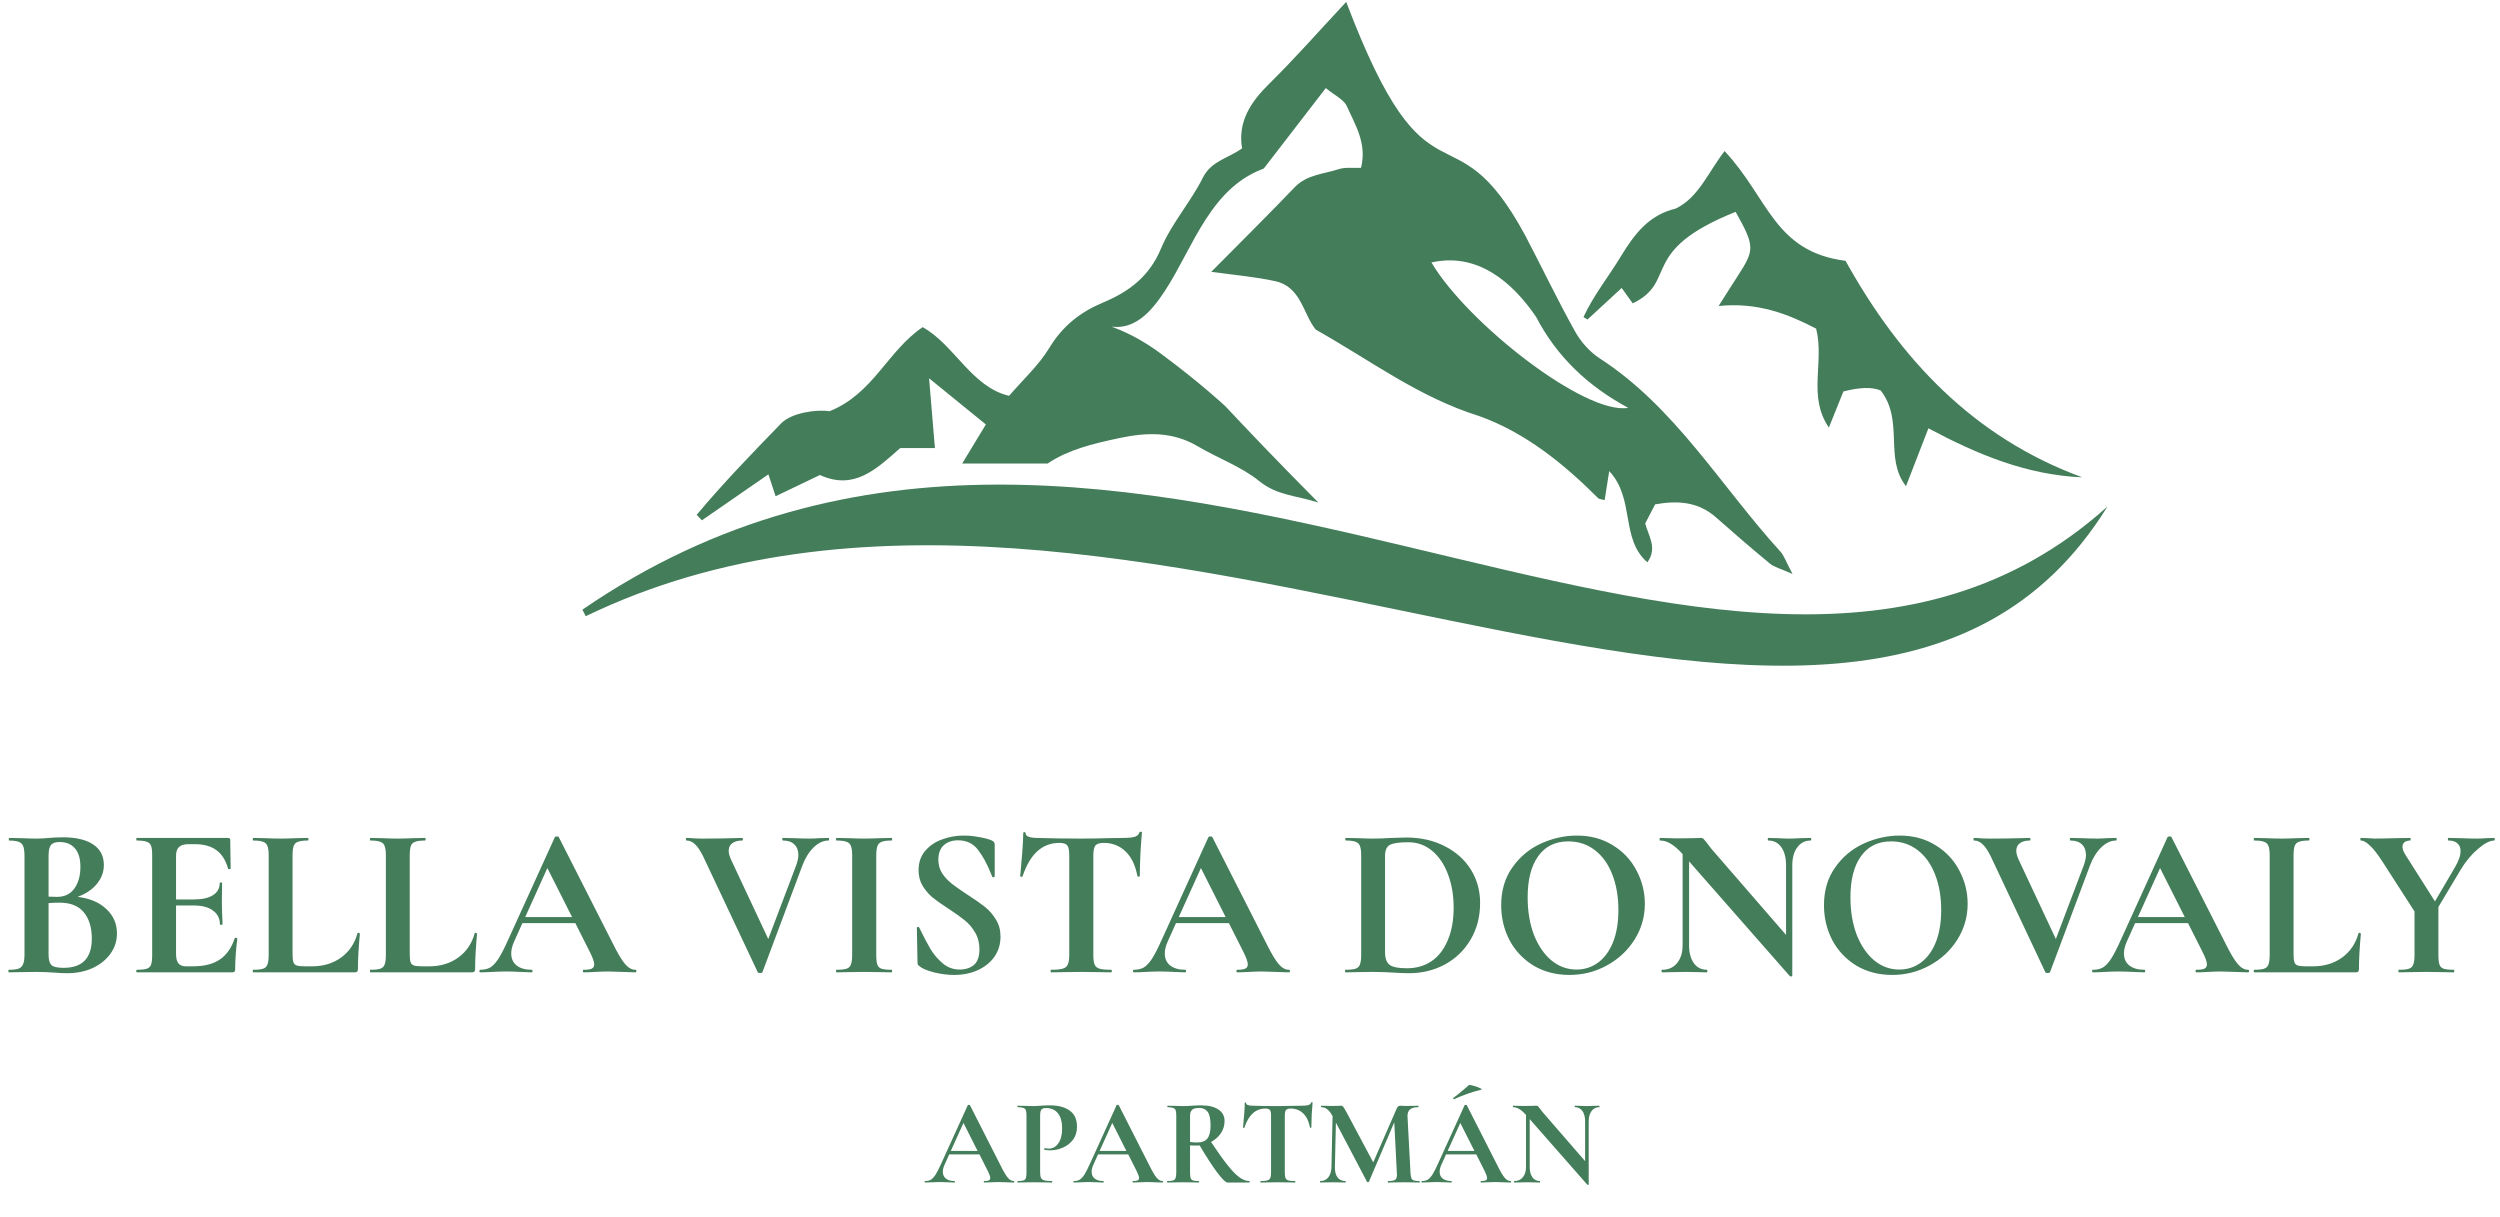<?xml version="1.0" encoding="UTF-8"?>
<svg xmlns="http://www.w3.org/2000/svg" width="651" height="317" viewBox="0 0 651 317" fill="none">
  <path d="M151.65 158.76C292.87 61.95 450.02 220.58 548.78 131.91C481.46 240.76 292.55 92.88 152.53 160.46C152.24 159.89 151.94 159.33 151.65 158.76Z" fill="#437D5A"></path>
  <path d="M496.32 126.6C490.57 119.28 495.89 109.62 489.74 101.69C487.513 100.743 484.273 100.827 480.02 101.94C478.92 104.68 477.73 107.63 476.24 111.33C470.62 103.17 475.15 94.28 472.92 85.58C465.68 81.8 457.74 78.64 447.53 79.68C449.63 76.38 451.07 74.07 452.56 71.78C456.95 65.01 456.95 64.11 451.96 55.16C426.47 65.38 437.09 73.17 425.17 79C424.32 77.82 423.46 76.64 422.28 74.99C419.01 78 416.19 80.6 413.37 83.21C413.03 82.99 412.68 82.77 412.34 82.56C414.95 76.88 418.92 72 422.13 66.66C425.58 61.05 429.27 56 436.34 54.32C442.3 51.46 444.79 44.89 449.08 39.34C460.57 51.6 461.93 65.52 480.58 67.92C494.79 93.53 513.87 113.89 542.22 124.3C527.65 123.68 514.75 118.26 502.16 111.53C500.21 116.55 498.27 121.56 496.32 126.6Z" fill="#437D5A"></path>
  <path d="M463.66 143.69C448.12 126.62 436.18 105.95 416.44 93.24C413.89 91.55 411.6 88.94 410.11 86.25C405.56 78.07 401.52 69.62 397.18 61.33C378.01 25.87 372.23 57.61 350.55 0.5C343.57 7.97 337.31 15.1 330.58 21.73C325.66 26.57 322.26 31.73 323.44 38.63C319.74 41.29 315.41 41.87 313.2 46.31C310.03 52.67 305.04 58.2 302.33 64.71C299.27 72.06 293.96 75.97 287.17 78.81C281.33 81.26 276.71 84.88 273.29 90.52C270.48 95.16 266.29 98.96 262.77 103.07C252.99 100.8 248.52 89.76 240.26 85.19C231.08 91.41 227.4 102.55 215.99 107.09C212.69 106.56 206.15 107.45 203.42 110.24C195.9 117.99 188.34 125.78 181.41 134.07C181.87 134.54 182.33 135.02 182.78 135.49C188.54 131.51 194.31 127.52 200.09 123.52C200.66 125.24 201.24 127 201.97 129.22C206.13 127.23 209.9 125.42 213.51 123.69C222.45 127.8 228.26 122.09 234.43 116.67H243.45C242.96 110.84 242.52 105.49 241.93 98.5C247.63 103.14 251.95 106.65 256.72 110.53C254.65 113.95 252.71 117.15 250.55 120.71H272.79C278.08 117.13 284.54 115.55 291.26 114.12C298.61 112.55 305.3 112.32 311.94 116.24C317.23 119.37 323.26 121.5 327.95 125.31C332.53 129.03 337.53 129.02 343.3 130.86C332.38 119.86 324.49 111.56 319.1 105.8C319.1 105.8 312.48 99.59 302.09 91.95C300.55 90.82 298.08 89.06 294.6 87.3C292.55 86.27 290.77 85.54 289.49 85.06C290.07 85.13 290.97 85.2 292.04 85.06C295.96 84.54 298.7 81.75 300.28 79.9C308.78 69.91 312.6 52.9 325.21 45.7C326.88 44.75 328.31 44.17 329.1 43.87C334.48 36.89 339.86 29.91 345.24 22.93C347.6 24.89 349.95 25.92 350.72 27.65C352.88 32.52 356.01 37.33 354.41 43.7C352.34 43.8 350.31 43.48 348.56 44.06C344.66 45.34 340.32 45.44 337.13 48.77C330.1 56.11 322.87 63.25 315.42 70.78C321.37 71.62 326.83 72.06 332.13 73.23C338.89 74.72 339.37 81.95 342.64 85.84C357.02 93.93 369.41 103.41 385.14 108.33C397.14 112.6 407.27 120.81 416.12 129.69C416.46 130.03 417.14 130.02 417.85 130.23C418.21 127.92 418.56 125.69 419.04 122.68C425.81 129.86 421.89 140.31 428.98 146.43C431.66 142.7 429.26 139.56 428.41 136.3C429.29 134.6 430.18 132.9 431 131.33C436.93 130.28 442.26 130.66 446.85 134.73C451.49 138.84 456.19 142.88 460.96 146.82C462.01 147.68 463.49 148.01 466.77 149.46C465.07 146.22 464.59 144.79 463.69 143.7L463.66 143.69ZM372.75 68.35C384.82 65.61 393.92 73.59 400.01 82.53C405.41 92.92 413.52 100.55 423.98 106.2C412.78 108.13 382.07 84.12 372.75 68.36V68.35Z" fill="#437D5A"></path>
  <path d="M20.21 233.544C23.346 233.918 25.829 234.963 27.658 236.68C29.525 238.398 30.458 240.526 30.458 243.064C30.458 245.006 29.898 246.76 28.778 248.328C27.658 249.896 26.109 251.147 24.13 252.08C22.151 252.976 19.949 253.424 17.522 253.424C16.477 253.424 15.282 253.368 13.938 253.256C13.415 253.219 12.762 253.182 11.978 253.144C11.231 253.107 10.391 253.088 9.458 253.088L5.37 253.144C4.623 253.182 3.615 253.2 2.346 253.2C2.234 253.2 2.178 253.088 2.178 252.864C2.178 252.64 2.234 252.528 2.346 252.528C3.429 252.528 4.25 252.435 4.81 252.248C5.37 252.024 5.762 251.651 5.986 251.128C6.247 250.568 6.378 249.747 6.378 248.664V222.736C6.378 221.168 6.117 220.142 5.594 219.656C5.071 219.134 4.007 218.872 2.402 218.872C2.327 218.872 2.29 218.76 2.29 218.536C2.29 218.312 2.327 218.2 2.402 218.2L5.37 218.256C7.087 218.331 8.45 218.368 9.458 218.368C10.503 218.368 11.586 218.312 12.706 218.2C13.079 218.163 13.639 218.126 14.386 218.088C15.133 218.051 15.786 218.032 16.346 218.032C19.743 218.032 22.375 218.648 24.242 219.88C26.109 221.112 27.042 222.904 27.042 225.256C27.042 227.048 26.445 228.672 25.25 230.128C24.093 231.584 22.413 232.723 20.21 233.544ZM15.506 219.264C14.423 219.264 13.677 219.526 13.266 220.048C12.855 220.534 12.65 221.467 12.65 222.848V233.488L14.89 233.544C16.831 233.544 18.325 232.816 19.37 231.36C20.415 229.904 20.938 228.038 20.938 225.76C20.938 223.632 20.471 222.027 19.538 220.944C18.605 219.824 17.261 219.264 15.506 219.264ZM16.57 252.024C21.461 252.024 23.906 249.486 23.906 244.408C23.906 241.534 23.215 239.256 21.834 237.576C20.453 235.896 18.362 235.056 15.562 235.056C14.479 235.056 13.509 235.094 12.65 235.168V248.664C12.65 249.896 12.893 250.774 13.378 251.296C13.863 251.782 14.927 252.024 16.57 252.024ZM61.131 244.296C61.131 244.222 61.205 244.184 61.355 244.184C61.467 244.184 61.56 244.222 61.635 244.296C61.747 244.334 61.803 244.371 61.803 244.408C61.429 247.32 61.243 249.971 61.243 252.36C61.243 252.659 61.187 252.883 61.075 253.032C60.963 253.144 60.739 253.2 60.403 253.2H35.651C35.539 253.2 35.483 253.088 35.483 252.864C35.483 252.64 35.539 252.528 35.651 252.528C36.845 252.528 37.704 252.435 38.227 252.248C38.787 252.062 39.16 251.707 39.347 251.184C39.533 250.624 39.627 249.784 39.627 248.664V222.736C39.627 221.616 39.533 220.795 39.347 220.272C39.16 219.75 38.787 219.395 38.227 219.208C37.667 218.984 36.808 218.872 35.651 218.872C35.539 218.872 35.483 218.76 35.483 218.536C35.483 218.312 35.539 218.2 35.651 218.2H59.395C59.768 218.2 59.955 218.368 59.955 218.704L60.067 226.152C60.067 226.227 59.955 226.283 59.731 226.32C59.544 226.358 59.432 226.32 59.395 226.208C58.797 224.043 57.789 222.438 56.371 221.392C54.952 220.347 53.085 219.824 50.771 219.824H49.091C47.971 219.824 47.149 220.067 46.627 220.552C46.104 221.038 45.843 221.784 45.843 222.792V234.216H50.491C52.656 234.216 54.317 233.843 55.475 233.096C56.632 232.35 57.211 231.304 57.211 229.96C57.211 229.848 57.304 229.792 57.491 229.792C57.715 229.792 57.827 229.848 57.827 229.96L57.771 235L57.827 237.688C57.901 238.958 57.939 239.966 57.939 240.712C57.939 240.787 57.827 240.824 57.603 240.824C57.379 240.824 57.267 240.787 57.267 240.712C57.267 239.182 56.669 237.987 55.475 237.128C54.317 236.232 52.637 235.784 50.435 235.784H45.843V248.44C45.843 249.523 46.048 250.326 46.459 250.848C46.869 251.371 47.523 251.632 48.419 251.632H50.267C53.179 251.632 55.512 251.035 57.267 249.84C59.021 248.646 60.309 246.798 61.131 244.296ZM76.181 248.44C76.181 249.411 76.256 250.12 76.405 250.568C76.555 250.979 76.835 251.259 77.245 251.408C77.693 251.558 78.403 251.632 79.373 251.632H81.277C84.189 251.632 86.709 250.867 88.837 249.336C90.965 247.768 92.384 245.659 93.093 243.008C93.093 242.934 93.168 242.896 93.317 242.896C93.392 242.896 93.466 242.934 93.541 243.008C93.653 243.046 93.709 243.083 93.709 243.12C93.373 246.816 93.205 249.896 93.205 252.36C93.205 252.659 93.13 252.883 92.981 253.032C92.869 253.144 92.664 253.2 92.365 253.2H65.933C65.859 253.2 65.821 253.088 65.821 252.864C65.821 252.64 65.859 252.528 65.933 252.528C67.128 252.528 67.987 252.435 68.509 252.248C69.069 252.062 69.442 251.707 69.629 251.184C69.853 250.624 69.965 249.784 69.965 248.664V222.736C69.965 221.616 69.853 220.795 69.629 220.272C69.442 219.75 69.069 219.395 68.509 219.208C67.949 218.984 67.091 218.872 65.933 218.872C65.859 218.872 65.821 218.76 65.821 218.536C65.821 218.312 65.859 218.2 65.933 218.2L68.789 218.256C70.507 218.331 71.925 218.368 73.045 218.368C74.165 218.368 75.584 218.331 77.301 218.256L80.157 218.2C80.269 218.2 80.325 218.312 80.325 218.536C80.325 218.76 80.269 218.872 80.157 218.872C79 218.872 78.141 218.984 77.581 219.208C77.021 219.395 76.648 219.768 76.461 220.328C76.275 220.851 76.181 221.672 76.181 222.792V248.44ZM106.697 248.44C106.697 249.411 106.771 250.12 106.921 250.568C107.07 250.979 107.35 251.259 107.761 251.408C108.209 251.558 108.918 251.632 109.889 251.632H111.793C114.705 251.632 117.225 250.867 119.353 249.336C121.481 247.768 122.899 245.659 123.609 243.008C123.609 242.934 123.683 242.896 123.833 242.896C123.907 242.896 123.982 242.934 124.057 243.008C124.169 243.046 124.225 243.083 124.225 243.12C123.889 246.816 123.721 249.896 123.721 252.36C123.721 252.659 123.646 252.883 123.497 253.032C123.385 253.144 123.179 253.2 122.881 253.2H96.449C96.374 253.2 96.337 253.088 96.337 252.864C96.337 252.64 96.374 252.528 96.449 252.528C97.644 252.528 98.502 252.435 99.025 252.248C99.585 252.062 99.958 251.707 100.145 251.184C100.369 250.624 100.481 249.784 100.481 248.664V222.736C100.481 221.616 100.369 220.795 100.145 220.272C99.958 219.75 99.585 219.395 99.025 219.208C98.465 218.984 97.606 218.872 96.449 218.872C96.374 218.872 96.337 218.76 96.337 218.536C96.337 218.312 96.374 218.2 96.449 218.2L99.305 218.256C101.022 218.331 102.441 218.368 103.561 218.368C104.681 218.368 106.099 218.331 107.817 218.256L110.673 218.2C110.785 218.2 110.841 218.312 110.841 218.536C110.841 218.76 110.785 218.872 110.673 218.872C109.515 218.872 108.657 218.984 108.097 219.208C107.537 219.395 107.163 219.768 106.977 220.328C106.79 220.851 106.697 221.672 106.697 222.792V248.44ZM165.436 252.528C165.623 252.528 165.716 252.64 165.716 252.864C165.716 253.088 165.623 253.2 165.436 253.2C164.69 253.2 163.532 253.163 161.964 253.088C160.322 253.014 159.146 252.976 158.436 252.976C157.503 252.976 156.364 253.014 155.02 253.088C153.751 253.163 152.743 253.2 151.996 253.2C151.847 253.2 151.772 253.088 151.772 252.864C151.772 252.64 151.847 252.528 151.996 252.528C152.967 252.528 153.658 252.435 154.068 252.248C154.516 252.024 154.74 251.651 154.74 251.128C154.74 250.494 154.367 249.43 153.62 247.936L149.812 240.376H136.036L133.852 245.248C133.367 246.331 133.124 247.339 133.124 248.272C133.124 249.616 133.591 250.662 134.524 251.408C135.495 252.155 136.783 252.528 138.388 252.528C138.575 252.528 138.668 252.64 138.668 252.864C138.668 253.088 138.575 253.2 138.388 253.2C137.716 253.2 136.746 253.163 135.476 253.088C134.058 253.014 132.826 252.976 131.78 252.976C130.772 252.976 129.559 253.014 128.14 253.088C126.871 253.163 125.844 253.2 125.06 253.2C124.911 253.2 124.836 253.088 124.836 252.864C124.836 252.64 124.911 252.528 125.06 252.528C126.106 252.528 126.983 252.323 127.692 251.912C128.402 251.464 129.111 250.699 129.82 249.616C130.53 248.496 131.37 246.854 132.34 244.688L144.492 217.976C144.567 217.864 144.735 217.808 144.996 217.808C145.295 217.808 145.463 217.864 145.5 217.976L159.5 245.528C160.807 248.179 161.89 250.008 162.748 251.016C163.607 252.024 164.503 252.528 165.436 252.528ZM136.764 238.808H148.972L142.532 226.04L136.764 238.808ZM215.735 218.2C215.847 218.2 215.903 218.312 215.903 218.536C215.903 218.76 215.847 218.872 215.735 218.872C214.391 218.872 213.103 219.47 211.871 220.664C210.639 221.859 209.65 223.464 208.903 225.48L198.543 253.144C198.506 253.294 198.301 253.368 197.927 253.368C197.554 253.368 197.349 253.294 197.311 253.144L183.031 222.848C182.359 221.504 181.687 220.515 181.015 219.88C180.343 219.208 179.597 218.872 178.775 218.872C178.663 218.872 178.607 218.76 178.607 218.536C178.607 218.312 178.663 218.2 178.775 218.2C179.335 218.2 179.727 218.219 179.951 218.256C180.698 218.331 181.669 218.368 182.863 218.368C186.074 218.368 188.799 218.331 191.039 218.256C191.637 218.219 192.383 218.2 193.279 218.2C193.391 218.2 193.447 218.312 193.447 218.536C193.447 218.76 193.391 218.872 193.279 218.872C192.159 218.872 191.282 219.115 190.647 219.6C190.05 220.048 189.751 220.702 189.751 221.56C189.751 222.195 189.957 222.96 190.367 223.856L200.055 244.52L207.335 225.312C207.709 224.267 207.895 223.371 207.895 222.624C207.895 221.467 207.541 220.552 206.831 219.88C206.159 219.208 205.17 218.872 203.863 218.872C203.751 218.872 203.695 218.76 203.695 218.536C203.695 218.312 203.751 218.2 203.863 218.2L206.607 218.256C208.175 218.331 209.575 218.368 210.807 218.368C211.517 218.368 212.394 218.331 213.439 218.256L215.735 218.2ZM228.176 248.664C228.176 249.822 228.269 250.662 228.456 251.184C228.643 251.707 228.997 252.062 229.52 252.248C230.08 252.435 230.957 252.528 232.152 252.528C232.264 252.528 232.32 252.64 232.32 252.864C232.32 253.088 232.264 253.2 232.152 253.2C230.92 253.2 229.949 253.182 229.24 253.144L224.984 253.088L220.84 253.144C220.093 253.182 219.085 253.2 217.816 253.2C217.741 253.2 217.704 253.088 217.704 252.864C217.704 252.64 217.741 252.528 217.816 252.528C219.011 252.528 219.888 252.435 220.448 252.248C221.008 252.062 221.381 251.707 221.568 251.184C221.792 250.624 221.904 249.784 221.904 248.664V222.736C221.904 221.616 221.792 220.795 221.568 220.272C221.381 219.75 221.008 219.395 220.448 219.208C219.888 218.984 219.011 218.872 217.816 218.872C217.741 218.872 217.704 218.76 217.704 218.536C217.704 218.312 217.741 218.2 217.816 218.2L220.84 218.256C222.557 218.331 223.939 218.368 224.984 218.368C226.141 218.368 227.579 218.331 229.296 218.256L232.152 218.2C232.264 218.2 232.32 218.312 232.32 218.536C232.32 218.76 232.264 218.872 232.152 218.872C230.995 218.872 230.136 218.984 229.576 219.208C229.016 219.432 228.643 219.824 228.456 220.384C228.269 220.907 228.176 221.728 228.176 222.848V248.664ZM244.349 223.856C244.349 225.2 244.685 226.395 245.357 227.44C246.066 228.486 246.925 229.4 247.933 230.184C248.941 230.968 250.303 231.92 252.021 233.04C253.887 234.235 255.381 235.28 256.501 236.176C257.621 237.072 258.573 238.174 259.357 239.48C260.141 240.75 260.533 242.224 260.533 243.904C260.533 245.846 260.01 247.582 258.965 249.112C257.919 250.606 256.463 251.782 254.597 252.64C252.767 253.462 250.714 253.872 248.437 253.872C246.757 253.872 245.002 253.648 243.173 253.2C241.343 252.715 240.111 252.192 239.477 251.632C239.29 251.483 239.141 251.352 239.029 251.24C238.954 251.091 238.917 250.867 238.917 250.568L238.749 241.664V241.608C238.749 241.459 238.842 241.384 239.029 241.384C239.215 241.347 239.327 241.403 239.365 241.552C240.485 243.83 241.455 245.678 242.277 247.096C243.135 248.515 244.199 249.766 245.469 250.848C246.775 251.931 248.25 252.472 249.893 252.472C251.386 252.472 252.618 252.08 253.589 251.296C254.559 250.475 255.045 249.094 255.045 247.152C255.045 245.51 254.671 244.072 253.925 242.84C253.215 241.608 252.338 240.563 251.293 239.704C250.247 238.846 248.81 237.819 246.981 236.624C245.189 235.467 243.789 234.478 242.781 233.656C241.81 232.835 240.97 231.846 240.261 230.688C239.551 229.531 239.197 228.168 239.197 226.6C239.197 224.622 239.757 222.96 240.877 221.616C242.034 220.235 243.509 219.227 245.301 218.592C247.093 217.92 248.978 217.584 250.957 217.584C252.263 217.584 253.589 217.715 254.933 217.976C256.277 218.2 257.359 218.48 258.181 218.816C258.517 218.966 258.741 219.134 258.853 219.32C258.965 219.47 259.021 219.675 259.021 219.936V228.168C259.021 228.28 258.927 228.374 258.741 228.448C258.554 228.486 258.442 228.448 258.405 228.336L257.957 227.272C257.023 224.92 255.922 222.923 254.653 221.28C253.421 219.638 251.685 218.816 249.445 218.816C247.951 218.816 246.719 219.246 245.749 220.104C244.815 220.963 244.349 222.214 244.349 223.856ZM275.857 219.488C271.414 219.488 268.222 222.382 266.281 228.168C266.244 228.28 266.132 228.336 265.945 228.336C265.758 228.299 265.665 228.224 265.665 228.112C265.814 226.619 265.982 224.696 266.169 222.344C266.356 219.955 266.449 218.163 266.449 216.968C266.449 216.782 266.542 216.688 266.729 216.688C266.953 216.688 267.065 216.782 267.065 216.968C267.065 217.79 268.129 218.2 270.257 218.2C273.468 218.312 277.22 218.368 281.513 218.368C283.716 218.368 286.049 218.331 288.513 218.256L292.321 218.2C293.74 218.2 294.766 218.107 295.401 217.92C296.073 217.734 296.502 217.36 296.689 216.8C296.726 216.651 296.838 216.576 297.025 216.576C297.249 216.576 297.361 216.651 297.361 216.8C297.249 217.92 297.118 219.712 296.969 222.176C296.857 224.64 296.801 226.619 296.801 228.112C296.801 228.224 296.708 228.28 296.521 228.28C296.334 228.28 296.222 228.224 296.185 228.112C295.625 225.238 294.58 223.091 293.049 221.672C291.518 220.216 289.633 219.488 287.393 219.488C286.31 219.488 285.582 219.731 285.209 220.216C284.873 220.664 284.705 221.542 284.705 222.848V248.664C284.705 249.822 284.817 250.662 285.041 251.184C285.265 251.707 285.694 252.062 286.329 252.248C286.964 252.435 287.972 252.528 289.353 252.528C289.465 252.528 289.521 252.64 289.521 252.864C289.521 253.088 289.465 253.2 289.353 253.2C288.009 253.2 286.945 253.182 286.161 253.144L281.513 253.088L276.977 253.144C276.193 253.182 275.11 253.2 273.729 253.2C273.617 253.2 273.561 253.088 273.561 252.864C273.561 252.64 273.617 252.528 273.729 252.528C275.073 252.528 276.062 252.435 276.697 252.248C277.369 252.062 277.817 251.707 278.041 251.184C278.302 250.624 278.433 249.784 278.433 248.664V222.736C278.433 221.467 278.265 220.608 277.929 220.16C277.593 219.712 276.902 219.488 275.857 219.488ZM335.624 252.528C335.811 252.528 335.904 252.64 335.904 252.864C335.904 253.088 335.811 253.2 335.624 253.2C334.877 253.2 333.72 253.163 332.152 253.088C330.509 253.014 329.333 252.976 328.624 252.976C327.691 252.976 326.552 253.014 325.208 253.088C323.939 253.163 322.931 253.2 322.184 253.2C322.035 253.2 321.96 253.088 321.96 252.864C321.96 252.64 322.035 252.528 322.184 252.528C323.155 252.528 323.845 252.435 324.256 252.248C324.704 252.024 324.928 251.651 324.928 251.128C324.928 250.494 324.555 249.43 323.808 247.936L320 240.376H306.224L304.04 245.248C303.555 246.331 303.312 247.339 303.312 248.272C303.312 249.616 303.779 250.662 304.712 251.408C305.683 252.155 306.971 252.528 308.576 252.528C308.763 252.528 308.856 252.64 308.856 252.864C308.856 253.088 308.763 253.2 308.576 253.2C307.904 253.2 306.933 253.163 305.664 253.088C304.245 253.014 303.013 252.976 301.968 252.976C300.96 252.976 299.747 253.014 298.328 253.088C297.059 253.163 296.032 253.2 295.248 253.2C295.099 253.2 295.024 253.088 295.024 252.864C295.024 252.64 295.099 252.528 295.248 252.528C296.293 252.528 297.171 252.323 297.88 251.912C298.589 251.464 299.299 250.699 300.008 249.616C300.717 248.496 301.557 246.854 302.528 244.688L314.68 217.976C314.755 217.864 314.923 217.808 315.184 217.808C315.483 217.808 315.651 217.864 315.688 217.976L329.688 245.528C330.995 248.179 332.077 250.008 332.936 251.016C333.795 252.024 334.691 252.528 335.624 252.528ZM306.952 238.808H319.16L312.72 226.04L306.952 238.808ZM366.939 253.424C365.744 253.424 364.326 253.368 362.683 253.256C362.086 253.219 361.339 253.182 360.443 253.144C359.584 253.107 358.614 253.088 357.531 253.088L353.387 253.144C352.64 253.182 351.632 253.2 350.363 253.2C350.288 253.2 350.251 253.088 350.251 252.864C350.251 252.64 350.288 252.528 350.363 252.528C351.558 252.528 352.435 252.435 352.995 252.248C353.555 252.062 353.928 251.707 354.115 251.184C354.339 250.624 354.451 249.784 354.451 248.664V222.736C354.451 221.616 354.339 220.795 354.115 220.272C353.928 219.75 353.555 219.395 352.995 219.208C352.472 218.984 351.632 218.872 350.475 218.872C350.363 218.872 350.307 218.76 350.307 218.536C350.307 218.312 350.363 218.2 350.475 218.2L353.443 218.256C355.16 218.331 356.523 218.368 357.531 218.368C359.062 218.368 360.63 218.312 362.235 218.2C364.176 218.126 365.483 218.088 366.155 218.088C369.926 218.088 373.267 218.835 376.179 220.328C379.128 221.822 381.406 223.856 383.011 226.432C384.616 229.008 385.419 231.902 385.419 235.112C385.419 238.734 384.579 241.944 382.899 244.744C381.256 247.507 379.016 249.654 376.179 251.184C373.379 252.678 370.299 253.424 366.939 253.424ZM366.379 252.136C368.768 252.136 370.878 251.539 372.707 250.344C374.536 249.112 375.955 247.302 376.963 244.912C378.008 242.523 378.531 239.667 378.531 236.344C378.531 233.171 378.046 230.296 377.075 227.72C376.104 225.107 374.723 223.054 372.931 221.56C371.139 220.067 369.067 219.32 366.715 219.32C364.4 219.32 362.814 219.544 361.955 219.992C361.096 220.44 360.667 221.392 360.667 222.848V248.048C360.667 249.542 361.059 250.606 361.843 251.24C362.627 251.838 364.139 252.136 366.379 252.136ZM408.663 253.872C405.191 253.872 402.093 253.07 399.367 251.464C396.679 249.822 394.589 247.619 393.095 244.856C391.639 242.056 390.911 239.014 390.911 235.728C390.911 231.883 391.882 228.598 393.823 225.872C395.765 223.11 398.247 221.038 401.271 219.656C404.333 218.275 407.45 217.584 410.623 217.584C414.17 217.584 417.287 218.424 419.975 220.104C422.663 221.747 424.717 223.931 426.135 226.656C427.591 229.382 428.319 232.275 428.319 235.336C428.319 238.734 427.423 241.851 425.631 244.688C423.839 247.526 421.431 249.766 418.407 251.408C415.421 253.051 412.173 253.872 408.663 253.872ZM410.511 252.472C412.602 252.472 414.469 251.875 416.111 250.68C417.791 249.448 419.098 247.675 420.031 245.36C420.965 243.008 421.431 240.208 421.431 236.96C421.431 233.526 420.909 230.464 419.863 227.776C418.818 225.051 417.306 222.923 415.327 221.392C413.349 219.862 411.034 219.096 408.383 219.096C404.986 219.096 402.373 220.384 400.543 222.96C398.714 225.499 397.799 229.064 397.799 233.656C397.799 237.278 398.341 240.526 399.423 243.4C400.543 246.238 402.055 248.459 403.959 250.064C405.901 251.67 408.085 252.472 410.511 252.472ZM471.53 218.2C471.605 218.2 471.642 218.312 471.642 218.536C471.642 218.76 471.605 218.872 471.53 218.872C470.037 218.872 468.861 219.47 468.002 220.664C467.144 221.822 466.714 223.39 466.714 225.368V254.04C466.714 254.152 466.621 254.227 466.434 254.264C466.285 254.302 466.173 254.283 466.098 254.208L439.834 224.304V246.088C439.834 248.067 440.245 249.635 441.066 250.792C441.888 251.95 443.026 252.528 444.482 252.528C444.557 252.528 444.594 252.64 444.594 252.864C444.594 253.088 444.557 253.2 444.482 253.2C443.437 253.2 442.634 253.182 442.074 253.144L439.05 253.088L435.578 253.144C434.944 253.182 434.029 253.2 432.834 253.2C432.722 253.2 432.666 253.088 432.666 252.864C432.666 252.64 432.722 252.528 432.834 252.528C434.477 252.528 435.765 251.95 436.698 250.792C437.669 249.635 438.154 248.067 438.154 246.088V222.4C436.922 221.056 435.858 220.142 434.962 219.656C434.104 219.134 433.208 218.872 432.274 218.872C432.2 218.872 432.162 218.76 432.162 218.536C432.162 218.312 432.2 218.2 432.274 218.2L434.626 218.256C435.112 218.294 435.821 218.312 436.754 218.312L441.01 218.256C441.533 218.219 442.168 218.2 442.914 218.2C443.213 218.2 443.437 218.275 443.586 218.424C443.736 218.574 443.997 218.891 444.37 219.376C445.005 220.235 445.453 220.814 445.714 221.112L465.09 243.456V225.368C465.09 223.352 464.68 221.766 463.858 220.608C463.037 219.451 461.898 218.872 460.442 218.872C460.368 218.872 460.33 218.76 460.33 218.536C460.33 218.312 460.368 218.2 460.442 218.2L462.85 218.256C464.045 218.331 465.053 218.368 465.874 218.368C466.621 218.368 467.666 218.331 469.01 218.256L471.53 218.2ZM492.718 253.872C489.246 253.872 486.147 253.07 483.422 251.464C480.734 249.822 478.643 247.619 477.15 244.856C475.694 242.056 474.966 239.014 474.966 235.728C474.966 231.883 475.937 228.598 477.878 225.872C479.819 223.11 482.302 221.038 485.326 219.656C488.387 218.275 491.505 217.584 494.678 217.584C498.225 217.584 501.342 218.424 504.03 220.104C506.718 221.747 508.771 223.931 510.19 226.656C511.646 229.382 512.374 232.275 512.374 235.336C512.374 238.734 511.478 241.851 509.686 244.688C507.894 247.526 505.486 249.766 502.462 251.408C499.475 253.051 496.227 253.872 492.718 253.872ZM494.566 252.472C496.657 252.472 498.523 251.875 500.166 250.68C501.846 249.448 503.153 247.675 504.086 245.36C505.019 243.008 505.486 240.208 505.486 236.96C505.486 233.526 504.963 230.464 503.918 227.776C502.873 225.051 501.361 222.923 499.382 221.392C497.403 219.862 495.089 219.096 492.438 219.096C489.041 219.096 486.427 220.384 484.598 222.96C482.769 225.499 481.854 229.064 481.854 233.656C481.854 237.278 482.395 240.526 483.478 243.4C484.598 246.238 486.11 248.459 488.014 250.064C489.955 251.67 492.139 252.472 494.566 252.472ZM551.024 218.2C551.136 218.2 551.192 218.312 551.192 218.536C551.192 218.76 551.136 218.872 551.024 218.872C549.68 218.872 548.392 219.47 547.16 220.664C545.928 221.859 544.939 223.464 544.192 225.48L533.832 253.144C533.795 253.294 533.59 253.368 533.216 253.368C532.843 253.368 532.638 253.294 532.6 253.144L518.32 222.848C517.648 221.504 516.976 220.515 516.304 219.88C515.632 219.208 514.886 218.872 514.064 218.872C513.952 218.872 513.896 218.76 513.896 218.536C513.896 218.312 513.952 218.2 514.064 218.2C514.624 218.2 515.016 218.219 515.24 218.256C515.987 218.331 516.958 218.368 518.152 218.368C521.363 218.368 524.088 218.331 526.328 218.256C526.926 218.219 527.672 218.2 528.568 218.2C528.68 218.2 528.736 218.312 528.736 218.536C528.736 218.76 528.68 218.872 528.568 218.872C527.448 218.872 526.571 219.115 525.936 219.6C525.339 220.048 525.04 220.702 525.04 221.56C525.04 222.195 525.246 222.96 525.656 223.856L535.344 244.52L542.624 225.312C542.998 224.267 543.184 223.371 543.184 222.624C543.184 221.467 542.83 220.552 542.12 219.88C541.448 219.208 540.459 218.872 539.152 218.872C539.04 218.872 538.984 218.76 538.984 218.536C538.984 218.312 539.04 218.2 539.152 218.2L541.896 218.256C543.464 218.331 544.864 218.368 546.096 218.368C546.806 218.368 547.683 218.331 548.728 218.256L551.024 218.2ZM585.382 252.528C585.568 252.528 585.662 252.64 585.662 252.864C585.662 253.088 585.568 253.2 585.382 253.2C584.635 253.2 583.478 253.163 581.91 253.088C580.267 253.014 579.091 252.976 578.382 252.976C577.448 252.976 576.31 253.014 574.966 253.088C573.696 253.163 572.688 253.2 571.942 253.2C571.792 253.2 571.718 253.088 571.718 252.864C571.718 252.64 571.792 252.528 571.942 252.528C572.912 252.528 573.603 252.435 574.014 252.248C574.462 252.024 574.686 251.651 574.686 251.128C574.686 250.494 574.312 249.43 573.566 247.936L569.758 240.376H555.982L553.798 245.248C553.312 246.331 553.07 247.339 553.07 248.272C553.07 249.616 553.536 250.662 554.47 251.408C555.44 252.155 556.728 252.528 558.334 252.528C558.52 252.528 558.614 252.64 558.614 252.864C558.614 253.088 558.52 253.2 558.334 253.2C557.662 253.2 556.691 253.163 555.422 253.088C554.003 253.014 552.771 252.976 551.726 252.976C550.718 252.976 549.504 253.014 548.086 253.088C546.816 253.163 545.79 253.2 545.006 253.2C544.856 253.2 544.782 253.088 544.782 252.864C544.782 252.64 544.856 252.528 545.006 252.528C546.051 252.528 546.928 252.323 547.638 251.912C548.347 251.464 549.056 250.699 549.766 249.616C550.475 248.496 551.315 246.854 552.286 244.688L564.438 217.976C564.512 217.864 564.68 217.808 564.942 217.808C565.24 217.808 565.408 217.864 565.446 217.976L579.446 245.528C580.752 248.179 581.835 250.008 582.694 251.016C583.552 252.024 584.448 252.528 585.382 252.528ZM556.71 238.808H568.918L562.478 226.04L556.71 238.808ZM597.244 248.44C597.244 249.411 597.318 250.12 597.468 250.568C597.617 250.979 597.897 251.259 598.308 251.408C598.756 251.558 599.465 251.632 600.436 251.632H602.34C605.252 251.632 607.772 250.867 609.9 249.336C612.028 247.768 613.446 245.659 614.156 243.008C614.156 242.934 614.23 242.896 614.38 242.896C614.454 242.896 614.529 242.934 614.604 243.008C614.716 243.046 614.772 243.083 614.772 243.12C614.436 246.816 614.268 249.896 614.268 252.36C614.268 252.659 614.193 252.883 614.044 253.032C613.932 253.144 613.726 253.2 613.428 253.2H586.996C586.921 253.2 586.884 253.088 586.884 252.864C586.884 252.64 586.921 252.528 586.996 252.528C588.19 252.528 589.049 252.435 589.572 252.248C590.132 252.062 590.505 251.707 590.692 251.184C590.916 250.624 591.028 249.784 591.028 248.664V222.736C591.028 221.616 590.916 220.795 590.692 220.272C590.505 219.75 590.132 219.395 589.572 219.208C589.012 218.984 588.153 218.872 586.996 218.872C586.921 218.872 586.884 218.76 586.884 218.536C586.884 218.312 586.921 218.2 586.996 218.2L589.852 218.256C591.569 218.331 592.988 218.368 594.108 218.368C595.228 218.368 596.646 218.331 598.364 218.256L601.22 218.2C601.332 218.2 601.388 218.312 601.388 218.536C601.388 218.76 601.332 218.872 601.22 218.872C600.062 218.872 599.204 218.984 598.644 219.208C598.084 219.395 597.71 219.768 597.524 220.328C597.337 220.851 597.244 221.672 597.244 222.792V248.44ZM649.519 218.2C649.593 218.2 649.631 218.312 649.631 218.536C649.631 218.76 649.593 218.872 649.519 218.872C648.361 218.872 646.943 219.6 645.263 221.056C643.583 222.475 642.089 224.267 640.783 226.432L634.959 236.176V248.664C634.959 249.822 635.052 250.662 635.239 251.184C635.425 251.707 635.78 252.062 636.303 252.248C636.863 252.435 637.74 252.528 638.935 252.528C639.047 252.528 639.103 252.64 639.103 252.864C639.103 253.088 639.047 253.2 638.935 253.2C637.703 253.2 636.732 253.182 636.023 253.144L631.823 253.088L627.679 253.144C626.932 253.182 625.924 253.2 624.655 253.2C624.58 253.2 624.543 253.088 624.543 252.864C624.543 252.64 624.58 252.528 624.655 252.528C625.849 252.528 626.727 252.435 627.287 252.248C627.847 252.062 628.22 251.707 628.407 251.184C628.631 250.624 628.743 249.784 628.743 248.664V237.352L620.567 224.64C619.185 222.475 618.028 220.982 617.095 220.16C616.199 219.302 615.433 218.872 614.799 218.872C614.687 218.872 614.631 218.76 614.631 218.536C614.631 218.312 614.687 218.2 614.799 218.2L616.535 218.256C617.356 218.331 617.935 218.368 618.271 218.368C619.577 218.368 621.463 218.331 623.927 218.256L627.623 218.2C627.697 218.2 627.735 218.312 627.735 218.536C627.735 218.76 627.697 218.872 627.623 218.872C626.988 218.872 626.484 219.022 626.111 219.32C625.775 219.619 625.607 220.011 625.607 220.496C625.607 221.094 625.868 221.803 626.391 222.624L634.063 234.72L639.215 225.928C640.223 224.248 640.727 222.811 640.727 221.616C640.727 220.72 640.447 220.048 639.887 219.6C639.364 219.115 638.599 218.872 637.591 218.872C637.479 218.872 637.423 218.76 637.423 218.536C637.423 218.312 637.479 218.2 637.591 218.2L640.559 218.256C642.276 218.331 643.807 218.368 645.151 218.368C645.785 218.368 646.551 218.331 647.447 218.256L649.519 218.2Z" fill="#437D5A"></path>
  <path d="M263.974 307.546C264.081 307.546 264.134 307.61 264.134 307.738C264.134 307.866 264.081 307.93 263.974 307.93C263.547 307.93 262.886 307.909 261.99 307.866C261.051 307.824 260.379 307.802 259.974 307.802C259.441 307.802 258.79 307.824 258.022 307.866C257.297 307.909 256.721 307.93 256.294 307.93C256.209 307.93 256.166 307.866 256.166 307.738C256.166 307.61 256.209 307.546 256.294 307.546C256.849 307.546 257.243 307.493 257.478 307.386C257.734 307.258 257.862 307.045 257.862 306.746C257.862 306.384 257.649 305.776 257.222 304.922L255.046 300.602H247.174L245.926 303.386C245.649 304.005 245.51 304.581 245.51 305.114C245.51 305.882 245.777 306.48 246.31 306.906C246.865 307.333 247.601 307.546 248.518 307.546C248.625 307.546 248.678 307.61 248.678 307.738C248.678 307.866 248.625 307.93 248.518 307.93C248.134 307.93 247.579 307.909 246.854 307.866C246.043 307.824 245.339 307.802 244.742 307.802C244.166 307.802 243.473 307.824 242.662 307.866C241.937 307.909 241.35 307.93 240.902 307.93C240.817 307.93 240.774 307.866 240.774 307.738C240.774 307.61 240.817 307.546 240.902 307.546C241.499 307.546 242.001 307.429 242.406 307.194C242.811 306.938 243.217 306.501 243.622 305.882C244.027 305.242 244.507 304.304 245.062 303.066L252.006 287.802C252.049 287.738 252.145 287.706 252.294 287.706C252.465 287.706 252.561 287.738 252.582 287.802L260.582 303.546C261.329 305.061 261.947 306.106 262.438 306.682C262.929 307.258 263.441 307.546 263.974 307.546ZM247.59 299.706H254.566L250.886 292.41L247.59 299.706ZM270.848 305.21C270.848 305.893 270.923 306.394 271.072 306.714C271.222 307.013 271.499 307.226 271.904 307.354C272.331 307.482 273.003 307.546 273.92 307.546C273.984 307.546 274.016 307.61 274.016 307.738C274.016 307.866 273.984 307.93 273.92 307.93C273.046 307.93 272.363 307.92 271.872 307.898L269.088 307.866L266.752 307.898C266.326 307.92 265.75 307.93 265.024 307.93C264.96 307.93 264.928 307.866 264.928 307.738C264.928 307.61 264.96 307.546 265.024 307.546C265.707 307.546 266.198 307.493 266.496 307.386C266.816 307.28 267.03 307.077 267.136 306.778C267.243 306.458 267.296 305.978 267.296 305.338V290.522C267.296 289.882 267.243 289.413 267.136 289.114C267.03 288.816 266.816 288.613 266.496 288.506C266.176 288.378 265.686 288.314 265.024 288.314C264.96 288.314 264.928 288.25 264.928 288.122C264.928 287.994 264.96 287.93 265.024 287.93L266.72 287.962C267.702 288.005 268.48 288.026 269.056 288.026C269.568 288.026 270.176 287.994 270.88 287.93C271.158 287.909 271.51 287.888 271.936 287.866C272.363 287.845 272.854 287.834 273.408 287.834C275.584 287.834 277.302 288.293 278.56 289.21C279.819 290.106 280.448 291.504 280.448 293.402C280.448 294.725 280.107 295.845 279.424 296.762C278.742 297.68 277.856 298.373 276.768 298.842C275.702 299.312 274.603 299.546 273.472 299.546C272.896 299.546 272.395 299.493 271.968 299.386C271.926 299.386 271.904 299.333 271.904 299.226C271.904 299.162 271.915 299.098 271.936 299.034C271.979 298.97 272.022 298.949 272.064 298.97C272.384 299.056 272.747 299.098 273.152 299.098C274.134 299.098 274.944 298.64 275.584 297.722C276.246 296.805 276.576 295.504 276.576 293.818C276.576 292.133 276.214 290.832 275.488 289.914C274.784 288.997 273.75 288.538 272.384 288.538C271.787 288.538 271.382 288.677 271.168 288.954C270.955 289.232 270.848 289.776 270.848 290.586V305.21ZM302.724 307.546C302.831 307.546 302.884 307.61 302.884 307.738C302.884 307.866 302.831 307.93 302.724 307.93C302.297 307.93 301.636 307.909 300.74 307.866C299.801 307.824 299.129 307.802 298.724 307.802C298.191 307.802 297.54 307.824 296.772 307.866C296.047 307.909 295.471 307.93 295.044 307.93C294.959 307.93 294.916 307.866 294.916 307.738C294.916 307.61 294.959 307.546 295.044 307.546C295.599 307.546 295.993 307.493 296.228 307.386C296.484 307.258 296.612 307.045 296.612 306.746C296.612 306.384 296.399 305.776 295.972 304.922L293.796 300.602H285.924L284.676 303.386C284.399 304.005 284.26 304.581 284.26 305.114C284.26 305.882 284.527 306.48 285.06 306.906C285.615 307.333 286.351 307.546 287.268 307.546C287.375 307.546 287.428 307.61 287.428 307.738C287.428 307.866 287.375 307.93 287.268 307.93C286.884 307.93 286.329 307.909 285.604 307.866C284.793 307.824 284.089 307.802 283.492 307.802C282.916 307.802 282.223 307.824 281.412 307.866C280.687 307.909 280.1 307.93 279.652 307.93C279.567 307.93 279.524 307.866 279.524 307.738C279.524 307.61 279.567 307.546 279.652 307.546C280.249 307.546 280.751 307.429 281.156 307.194C281.561 306.938 281.967 306.501 282.372 305.882C282.777 305.242 283.257 304.304 283.812 303.066L290.756 287.802C290.799 287.738 290.895 287.706 291.044 287.706C291.215 287.706 291.311 287.738 291.332 287.802L299.332 303.546C300.079 305.061 300.697 306.106 301.188 306.682C301.679 307.258 302.191 307.546 302.724 307.546ZM286.34 299.706H293.316L289.636 292.41L286.34 299.706ZM325.342 307.546C325.385 307.546 325.406 307.61 325.406 307.738C325.406 307.866 325.385 307.93 325.342 307.93H319.646C319.177 307.93 318.302 307.088 317.022 305.402C315.742 303.696 314.196 301.317 312.382 298.266C312.212 298.288 311.966 298.298 311.646 298.298C310.814 298.298 310.228 298.288 309.886 298.266V305.338C309.886 306 309.94 306.48 310.046 306.778C310.153 307.077 310.356 307.28 310.654 307.386C310.974 307.493 311.476 307.546 312.158 307.546C312.201 307.546 312.222 307.61 312.222 307.738C312.222 307.866 312.201 307.93 312.158 307.93C311.454 307.93 310.9 307.92 310.494 307.898L308.062 307.866L305.726 307.898C305.3 307.92 304.724 307.93 303.998 307.93C303.934 307.93 303.902 307.866 303.902 307.738C303.902 307.61 303.934 307.546 303.998 307.546C304.681 307.546 305.172 307.493 305.47 307.386C305.79 307.28 306.004 307.077 306.11 306.778C306.238 306.458 306.302 305.978 306.302 305.338V290.522C306.302 289.882 306.249 289.413 306.142 289.114C306.036 288.816 305.822 288.613 305.502 288.506C305.182 288.378 304.692 288.314 304.03 288.314C303.988 288.314 303.966 288.25 303.966 288.122C303.966 287.994 303.988 287.93 304.03 287.93L305.726 287.962C306.708 288.005 307.486 288.026 308.062 288.026C308.788 288.026 309.545 287.994 310.334 287.93C310.612 287.909 310.953 287.888 311.358 287.866C311.785 287.845 312.254 287.834 312.766 287.834C314.708 287.834 316.212 288.197 317.278 288.922C318.345 289.626 318.878 290.618 318.878 291.898C318.878 293.072 318.558 294.138 317.918 295.098C317.278 296.037 316.425 296.794 315.358 297.37C317.065 299.93 318.494 301.936 319.646 303.386C320.798 304.837 321.822 305.893 322.718 306.554C323.614 307.216 324.489 307.546 325.342 307.546ZM309.886 297.37C310.398 297.456 311.017 297.498 311.742 297.498C312.98 297.498 313.865 297.157 314.398 296.474C314.953 295.77 315.23 294.65 315.23 293.114C315.23 291.365 314.974 290.16 314.462 289.498C313.95 288.837 313.214 288.506 312.254 288.506C311.401 288.506 310.793 288.666 310.43 288.986C310.068 289.306 309.886 289.84 309.886 290.586V297.37ZM329.509 288.666C326.97 288.666 325.146 290.32 324.037 293.626C324.016 293.69 323.952 293.722 323.845 293.722C323.738 293.701 323.685 293.658 323.685 293.594C323.77 292.741 323.866 291.642 323.973 290.298C324.08 288.933 324.133 287.909 324.133 287.226C324.133 287.12 324.186 287.066 324.293 287.066C324.421 287.066 324.485 287.12 324.485 287.226C324.485 287.696 325.093 287.93 326.309 287.93C328.144 287.994 330.288 288.026 332.741 288.026C334 288.026 335.333 288.005 336.741 287.962L338.917 287.93C339.728 287.93 340.314 287.877 340.677 287.77C341.061 287.664 341.306 287.45 341.413 287.13C341.434 287.045 341.498 287.002 341.605 287.002C341.733 287.002 341.797 287.045 341.797 287.13C341.733 287.77 341.658 288.794 341.573 290.202C341.509 291.61 341.477 292.741 341.477 293.594C341.477 293.658 341.424 293.69 341.317 293.69C341.21 293.69 341.146 293.658 341.125 293.594C340.805 291.952 340.208 290.725 339.333 289.914C338.458 289.082 337.381 288.666 336.101 288.666C335.482 288.666 335.066 288.805 334.853 289.082C334.661 289.338 334.565 289.84 334.565 290.586V305.338C334.565 306 334.629 306.48 334.757 306.778C334.885 307.077 335.13 307.28 335.493 307.386C335.856 307.493 336.432 307.546 337.221 307.546C337.285 307.546 337.317 307.61 337.317 307.738C337.317 307.866 337.285 307.93 337.221 307.93C336.453 307.93 335.845 307.92 335.397 307.898L332.741 307.866L330.149 307.898C329.701 307.92 329.082 307.93 328.293 307.93C328.229 307.93 328.197 307.866 328.197 307.738C328.197 307.61 328.229 307.546 328.293 307.546C329.061 307.546 329.626 307.493 329.989 307.386C330.373 307.28 330.629 307.077 330.757 306.778C330.906 306.458 330.981 305.978 330.981 305.338V290.522C330.981 289.797 330.885 289.306 330.693 289.05C330.501 288.794 330.106 288.666 329.509 288.666ZM369.624 307.546C369.666 307.546 369.688 307.61 369.688 307.738C369.688 307.866 369.666 307.93 369.624 307.93C368.898 307.93 368.322 307.92 367.896 307.898L365.528 307.866L363.128 307.898C362.722 307.92 362.168 307.93 361.464 307.93C361.4 307.93 361.368 307.866 361.368 307.738C361.368 307.61 361.4 307.546 361.464 307.546C362.36 307.546 362.968 307.44 363.288 307.226C363.608 307.013 363.768 306.565 363.768 305.882L363.736 305.338L363.064 292.25L356.472 307.706C356.429 307.792 356.344 307.834 356.216 307.834C356.088 307.834 356.002 307.792 355.96 307.706L347.864 292.314L347.608 303.866C347.586 305.018 347.81 305.925 348.28 306.586C348.77 307.226 349.453 307.546 350.328 307.546C350.392 307.546 350.424 307.61 350.424 307.738C350.424 307.866 350.392 307.93 350.328 307.93C349.752 307.93 349.304 307.92 348.984 307.898L347.224 307.866L345.208 307.898C344.866 307.92 344.408 307.93 343.832 307.93C343.768 307.93 343.736 307.866 343.736 307.738C343.736 307.61 343.768 307.546 343.832 307.546C344.706 307.546 345.4 307.216 345.912 306.554C346.424 305.893 346.69 304.997 346.712 303.866L347 290.618L346.968 290.586C346.541 289.797 346.093 289.221 345.624 288.858C345.176 288.496 344.653 288.314 344.056 288.314C343.992 288.314 343.96 288.25 343.96 288.122C343.96 287.994 343.992 287.93 344.056 287.93L345.56 287.962C345.858 287.984 346.242 287.994 346.712 287.994L348.408 287.962C348.6 287.941 348.845 287.93 349.144 287.93C349.421 287.93 349.634 288.026 349.784 288.218C349.933 288.41 350.21 288.869 350.616 289.594L357.592 302.682L363.672 288.73C363.8 288.432 363.928 288.229 364.056 288.122C364.205 287.994 364.397 287.93 364.632 287.93C364.824 287.93 365.037 287.941 365.272 287.962C365.528 287.984 365.816 287.994 366.136 287.994L368.024 287.962C368.322 287.941 368.749 287.93 369.304 287.93C369.368 287.93 369.4 287.994 369.4 288.122C369.4 288.25 369.368 288.314 369.304 288.314C368.301 288.314 367.576 288.517 367.128 288.922C366.68 289.328 366.477 289.957 366.52 290.81L367.288 305.338C367.33 306 367.405 306.48 367.512 306.778C367.64 307.077 367.853 307.28 368.152 307.386C368.472 307.493 368.962 307.546 369.624 307.546ZM378.597 286.234C378.512 286.234 378.448 286.192 378.405 286.106C378.384 286 378.405 285.925 378.469 285.882C379.13 285.413 380.058 284.666 381.253 283.642C381.53 283.386 381.946 283.024 382.501 282.554C382.608 282.469 382.981 282.522 383.621 282.714C384.282 282.885 384.858 283.088 385.349 283.322C385.861 283.557 385.989 283.696 385.733 283.738C383.216 284.378 380.848 285.21 378.629 286.234H378.597ZM393.349 307.546C393.456 307.546 393.509 307.61 393.509 307.738C393.509 307.866 393.456 307.93 393.349 307.93C392.922 307.93 392.261 307.909 391.365 307.866C390.426 307.824 389.754 307.802 389.349 307.802C388.816 307.802 388.165 307.824 387.397 307.866C386.672 307.909 386.096 307.93 385.669 307.93C385.584 307.93 385.541 307.866 385.541 307.738C385.541 307.61 385.584 307.546 385.669 307.546C386.224 307.546 386.618 307.493 386.853 307.386C387.109 307.258 387.237 307.045 387.237 306.746C387.237 306.384 387.024 305.776 386.597 304.922L384.421 300.602H376.549L375.301 303.386C375.024 304.005 374.885 304.581 374.885 305.114C374.885 305.882 375.152 306.48 375.685 306.906C376.24 307.333 376.976 307.546 377.893 307.546C378 307.546 378.053 307.61 378.053 307.738C378.053 307.866 378 307.93 377.893 307.93C377.509 307.93 376.954 307.909 376.229 307.866C375.418 307.824 374.714 307.802 374.117 307.802C373.541 307.802 372.848 307.824 372.037 307.866C371.312 307.909 370.725 307.93 370.277 307.93C370.192 307.93 370.149 307.866 370.149 307.738C370.149 307.61 370.192 307.546 370.277 307.546C370.874 307.546 371.376 307.429 371.781 307.194C372.186 306.938 372.592 306.501 372.997 305.882C373.402 305.242 373.882 304.304 374.437 303.066L381.381 287.802C381.424 287.738 381.52 287.706 381.669 287.706C381.84 287.706 381.936 287.738 381.957 287.802L389.957 303.546C390.704 305.061 391.322 306.106 391.813 306.682C392.304 307.258 392.816 307.546 393.349 307.546ZM376.965 299.706H383.941L380.261 292.41L376.965 299.706ZM416.447 287.93C416.49 287.93 416.511 287.994 416.511 288.122C416.511 288.25 416.49 288.314 416.447 288.314C415.594 288.314 414.922 288.656 414.431 289.338C413.941 290 413.695 290.896 413.695 292.026V308.41C413.695 308.474 413.642 308.517 413.535 308.538C413.45 308.56 413.386 308.549 413.343 308.506L398.335 291.418V303.866C398.335 304.997 398.57 305.893 399.039 306.554C399.509 307.216 400.159 307.546 400.991 307.546C401.034 307.546 401.055 307.61 401.055 307.738C401.055 307.866 401.034 307.93 400.991 307.93C400.394 307.93 399.935 307.92 399.615 307.898L397.887 307.866L395.903 307.898C395.541 307.92 395.018 307.93 394.335 307.93C394.271 307.93 394.239 307.866 394.239 307.738C394.239 307.61 394.271 307.546 394.335 307.546C395.274 307.546 396.01 307.216 396.543 306.554C397.098 305.893 397.375 304.997 397.375 303.866V290.33C396.671 289.562 396.063 289.04 395.551 288.762C395.061 288.464 394.549 288.314 394.015 288.314C393.973 288.314 393.951 288.25 393.951 288.122C393.951 287.994 393.973 287.93 394.015 287.93L395.359 287.962C395.637 287.984 396.042 287.994 396.575 287.994L399.007 287.962C399.306 287.941 399.669 287.93 400.095 287.93C400.266 287.93 400.394 287.973 400.479 288.058C400.565 288.144 400.714 288.325 400.927 288.602C401.29 289.093 401.546 289.424 401.695 289.594L412.767 302.362V292.026C412.767 290.874 412.533 289.968 412.063 289.306C411.594 288.645 410.943 288.314 410.111 288.314C410.069 288.314 410.047 288.25 410.047 288.122C410.047 287.994 410.069 287.93 410.111 287.93L411.487 287.962C412.17 288.005 412.746 288.026 413.215 288.026C413.642 288.026 414.239 288.005 415.007 287.962L416.447 287.93Z" fill="#437D5A"></path>
</svg>
